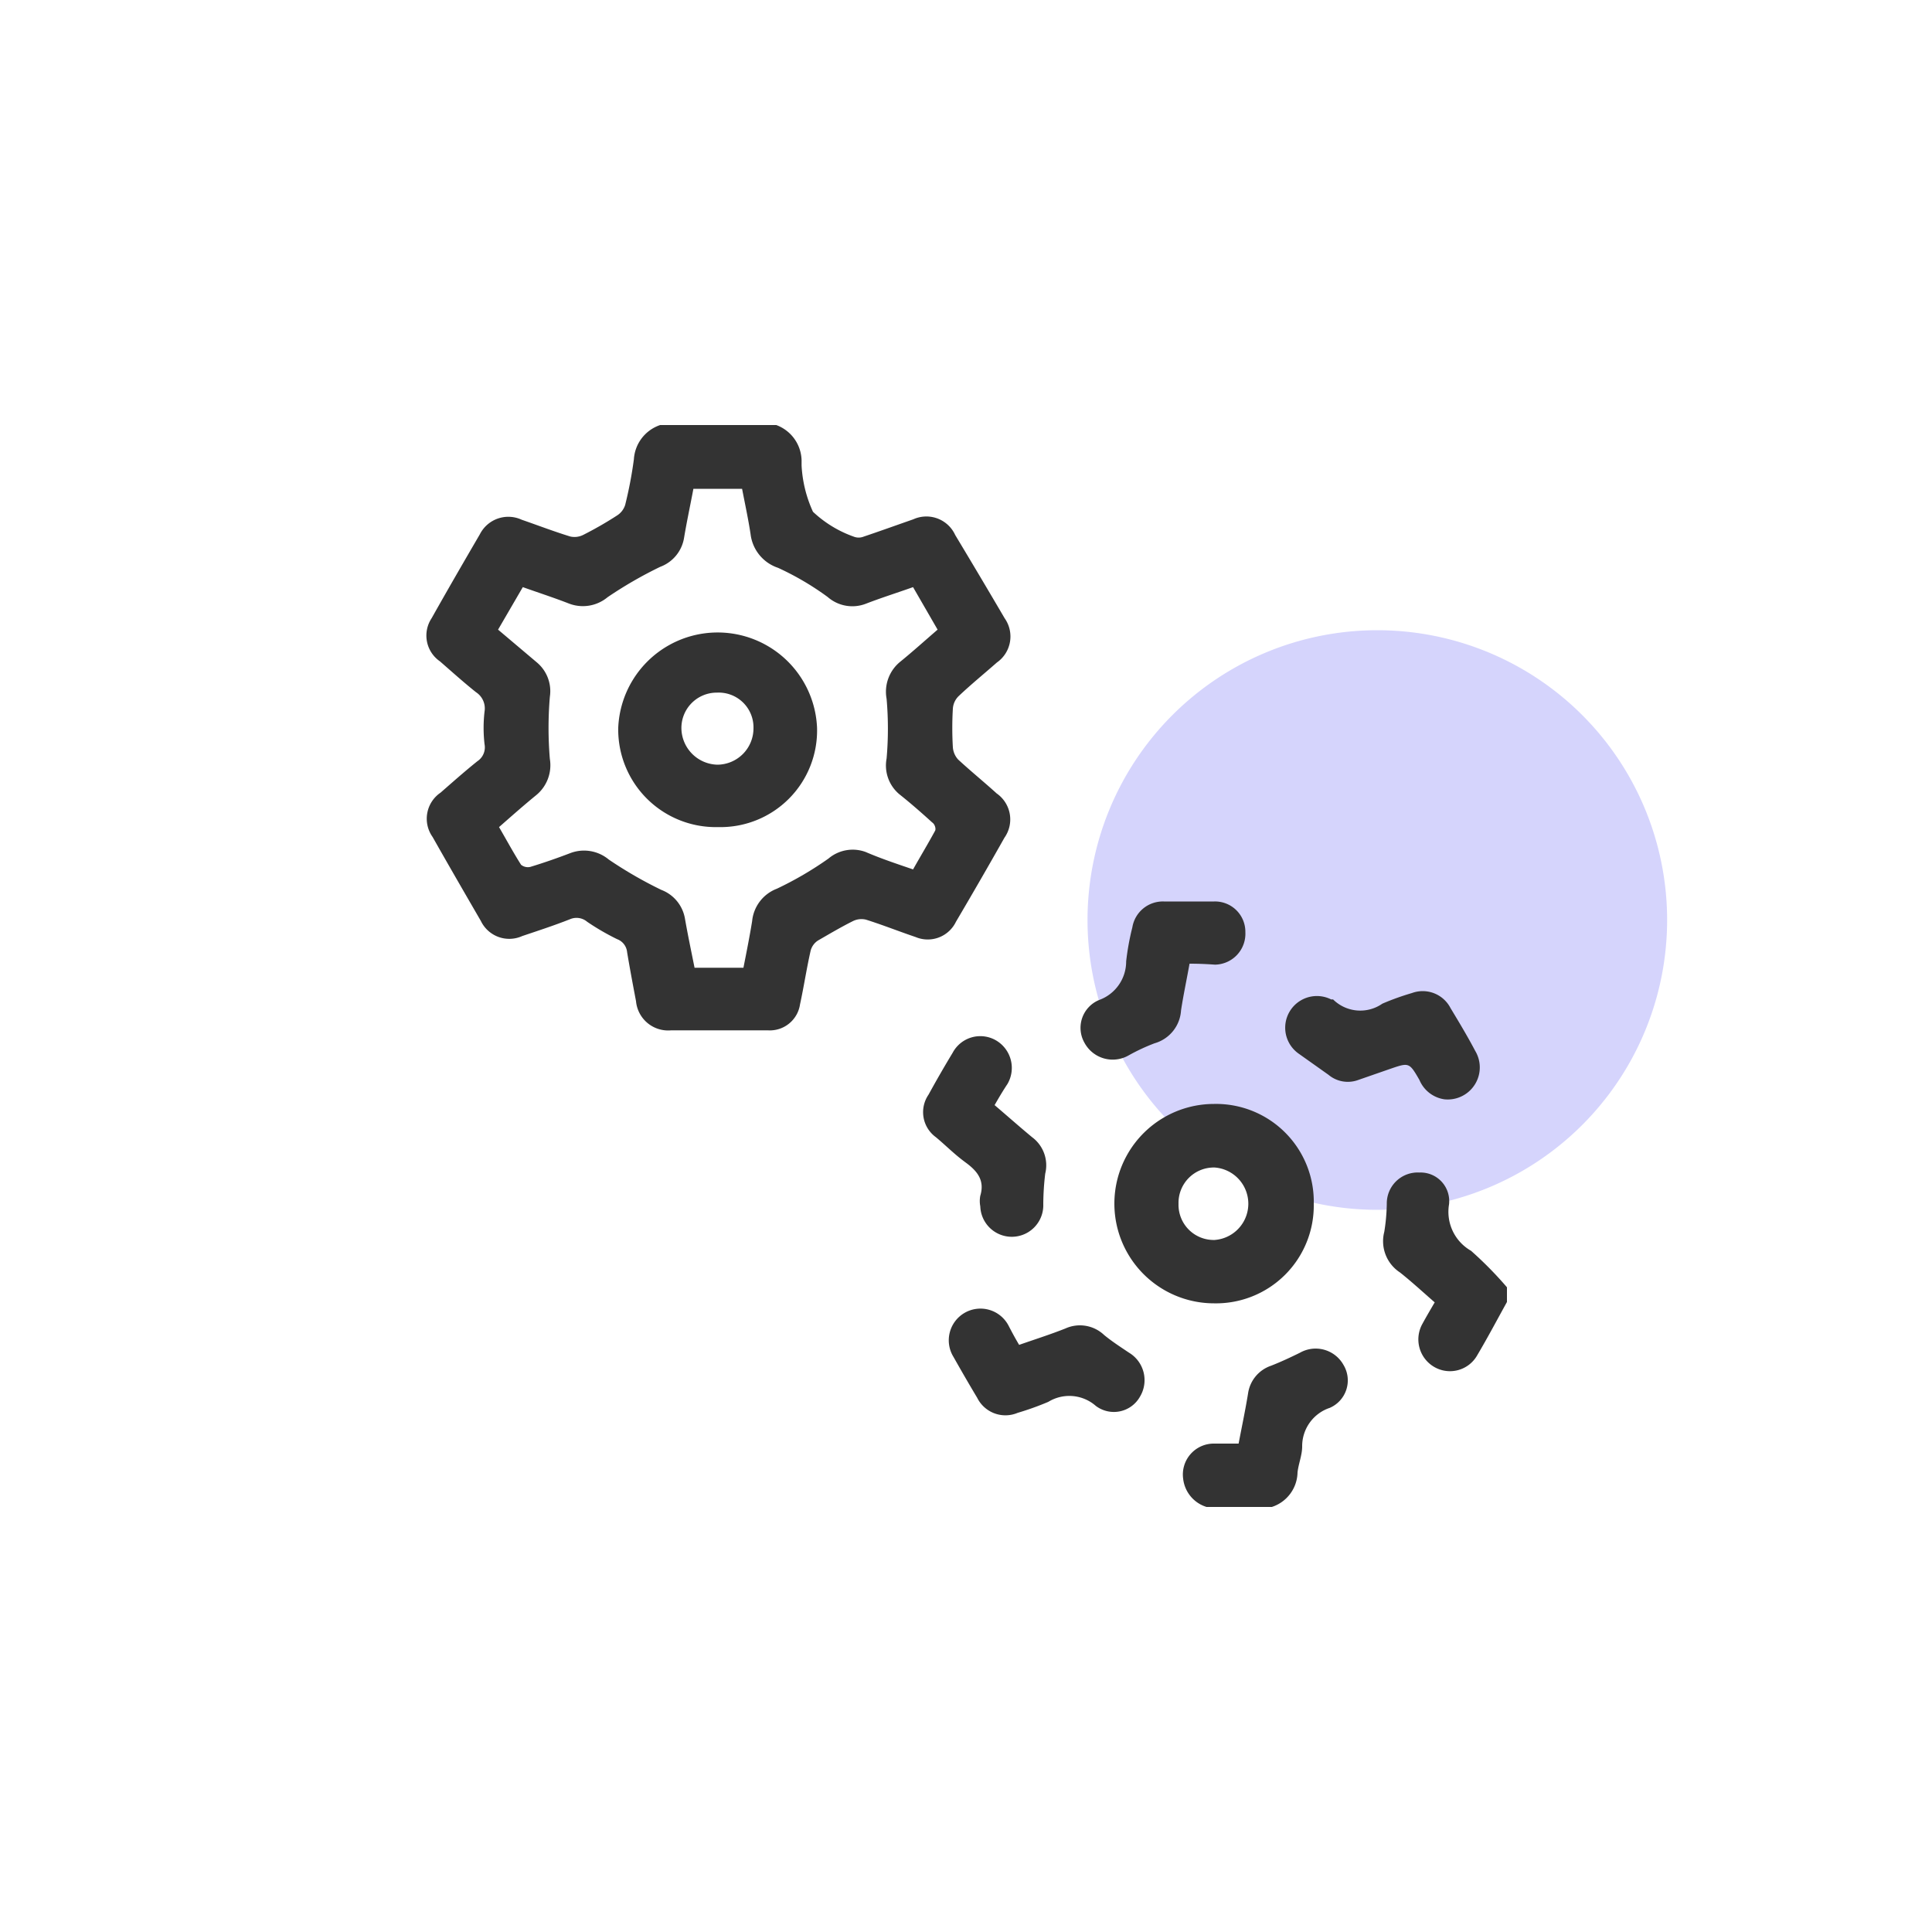 <svg id="Layer_1" data-name="Layer 1" xmlns="http://www.w3.org/2000/svg" viewBox="0 0 100 100"><defs><style>.cls-1{fill:#d5d4fc;}.cls-2{fill:#333;}</style></defs><path class="cls-1" d="M71.29,32.62h0a15,15,0,0,1,15,15h0a15,15,0,0,1-15,15h0a15,15,0,0,1-15-15h0A15,15,0,0,1,71.29,32.62Z"/><path class="cls-2" d="M40.18,22a2,2,0,0,1,1.31,1.83c0,.09,0,.18,0,.27a6.56,6.56,0,0,0,.59,2.39,6,6,0,0,0,2.12,1.29.69.69,0,0,0,.49,0c.86-.29,1.72-.6,2.58-.9a1.64,1.64,0,0,1,2.17.81Q50.74,29.85,52,32a1.64,1.64,0,0,1-.4,2.29c-.67.59-1.36,1.15-2,1.76a1,1,0,0,0-.28.63,17,17,0,0,0,0,2,1.06,1.06,0,0,0,.27.63c.66.61,1.35,1.17,2,1.76a1.64,1.64,0,0,1,.4,2.29q-1.23,2.18-2.51,4.35a1.62,1.62,0,0,1-2.09.79c-.86-.29-1.71-.63-2.57-.9a1,1,0,0,0-.68.08c-.62.31-1.21.66-1.8,1a.9.9,0,0,0-.38.52c-.21.92-.35,1.86-.55,2.78a1.58,1.58,0,0,1-1.67,1.35h-5a1.67,1.67,0,0,1-1.82-1.51c-.16-.84-.32-1.69-.46-2.53a.8.8,0,0,0-.52-.68,12.52,12.52,0,0,1-1.55-.9.85.85,0,0,0-.89-.13c-.81.32-1.64.59-2.47.87a1.63,1.63,0,0,1-2.14-.78c-.84-1.45-1.68-2.9-2.5-4.35a1.63,1.63,0,0,1,.41-2.29c.63-.55,1.26-1.11,1.91-1.63a.86.86,0,0,0,.37-.88,7.35,7.35,0,0,1,0-1.69,1,1,0,0,0-.44-1c-.64-.51-1.25-1.06-1.87-1.6A1.62,1.62,0,0,1,22.34,32c.82-1.46,1.66-2.91,2.5-4.35A1.65,1.65,0,0,1,27,26.9c.84.29,1.67.61,2.52.87a1,1,0,0,0,.68-.09,18.76,18.76,0,0,0,1.74-1,1,1,0,0,0,.42-.55,21.33,21.33,0,0,0,.45-2.36A2,2,0,0,1,34.17,22Zm7.08,23c.39-.69.78-1.34,1.14-2,.05-.09,0-.33-.15-.43-.55-.5-1.12-1-1.7-1.46a1.94,1.94,0,0,1-.66-1.85,17.72,17.72,0,0,0,0-3.09,2,2,0,0,1,.72-1.93c.65-.53,1.27-1.09,1.92-1.65l-1.27-2.2c-.85.3-1.64.55-2.42.85a1.94,1.94,0,0,1-2-.34,14.68,14.68,0,0,0-2.57-1.51,2.1,2.1,0,0,1-1.42-1.74c-.12-.79-.29-1.57-.44-2.35H35.89c-.16.85-.34,1.68-.48,2.52a1.93,1.93,0,0,1-1.24,1.52,21.58,21.58,0,0,0-2.72,1.57,2,2,0,0,1-2,.33c-.77-.3-1.57-.56-2.39-.85l-1.28,2.2,2,1.69a1.94,1.94,0,0,1,.68,1.79,19.12,19.12,0,0,0,0,3.21,2,2,0,0,1-.71,1.88c-.65.53-1.27,1.08-1.92,1.65.39.67.74,1.32,1.14,1.95a.56.56,0,0,0,.48.11c.69-.21,1.38-.45,2.06-.71a2,2,0,0,1,2,.33,21.58,21.58,0,0,0,2.72,1.57,1.94,1.94,0,0,1,1.22,1.47c.15.86.33,1.71.5,2.56h2.53c.16-.81.32-1.61.45-2.41A2,2,0,0,1,40.21,46a17.89,17.89,0,0,0,2.67-1.56,1.94,1.94,0,0,1,1.93-.34C45.6,44.44,46.41,44.71,47.26,45Z"/><path class="cls-2" d="M62.45,78a1.73,1.73,0,0,1-1.21-1.46,1.6,1.6,0,0,1,1.59-1.82c.41,0,.83,0,1.28,0,.17-.89.35-1.74.49-2.6a1.78,1.78,0,0,1,1.19-1.43c.51-.2,1-.43,1.49-.67a1.65,1.65,0,0,1,2.26.63,1.55,1.55,0,0,1-.71,2.22,2.09,2.09,0,0,0-1.43,2c0,.45-.19.89-.24,1.34A1.92,1.92,0,0,1,65.83,78Z"/><path class="cls-2" d="M78,67.39c-.51.92-1,1.85-1.54,2.76a1.62,1.62,0,0,1-2.23.6,1.65,1.65,0,0,1-.6-2.24c.19-.35.39-.69.63-1.1-.6-.52-1.18-1.06-1.8-1.55a1.93,1.93,0,0,1-.81-2.1,10,10,0,0,0,.13-1.46,1.6,1.6,0,0,1,1.69-1.61A1.48,1.48,0,0,1,75,62.35a2.32,2.32,0,0,0,1.14,2.39A19.36,19.36,0,0,1,78,66.63Z"/><path class="cls-2" d="M68,62.32a5.06,5.06,0,0,1-5.16,5.14,5.16,5.16,0,0,1,0-10.32A5.06,5.06,0,0,1,68,62.32Zm-7,0a1.82,1.82,0,0,0,1.87,1.86,1.88,1.88,0,0,0,0-3.75A1.83,1.83,0,0,0,61,62.31Z"/><path class="cls-2" d="M74.76,56.9a1.66,1.66,0,0,1-1.29-1c-.53-.92-.54-.91-1.53-.57l-1.64.57a1.56,1.56,0,0,1-1.54-.27l-1.55-1.1a1.64,1.64,0,0,1,1.69-2.8l.1,0a2,2,0,0,0,2.55.22,13.24,13.24,0,0,1,1.53-.55,1.62,1.62,0,0,1,2,.78c.44.73.88,1.46,1.28,2.22A1.66,1.66,0,0,1,74.76,56.9Z"/><path class="cls-2" d="M51.48,57.2c.68.58,1.3,1.13,1.94,1.66a1.81,1.81,0,0,1,.68,1.89A13.85,13.85,0,0,0,54,62.33a1.63,1.63,0,0,1-3.26.11,1.45,1.45,0,0,1,0-.55c.24-.8-.16-1.28-.76-1.72s-1-.86-1.54-1.31a1.6,1.6,0,0,1-.38-2.2c.4-.73.82-1.46,1.25-2.17a1.62,1.62,0,0,1,2.26-.63,1.65,1.65,0,0,1,.58,2.24C51.91,56.46,51.71,56.8,51.48,57.2Z"/><path class="cls-2" d="M52.75,69.61c.83-.29,1.62-.54,2.4-.85a1.82,1.82,0,0,1,2,.34c.4.33.85.62,1.28.91A1.66,1.66,0,0,1,59,72.3a1.55,1.55,0,0,1-2.28.47,2.08,2.08,0,0,0-2.46-.21,15.05,15.05,0,0,1-1.59.57,1.63,1.63,0,0,1-2.09-.78c-.42-.7-.83-1.41-1.23-2.12a1.64,1.64,0,1,1,2.85-1.62C52.36,68.92,52.53,69.24,52.75,69.61Z"/><path class="cls-2" d="M61.57,49.88c-.15.84-.32,1.63-.44,2.42A1.89,1.89,0,0,1,59.76,54a10,10,0,0,0-1.33.62,1.66,1.66,0,0,1-2.3-.65,1.56,1.56,0,0,1,.76-2.21,2.12,2.12,0,0,0,1.4-2A13.12,13.12,0,0,1,58.61,48a1.6,1.6,0,0,1,1.63-1.34c.87,0,1.74,0,2.61,0a1.57,1.57,0,0,1,1.61,1.59,1.6,1.6,0,0,1-1.57,1.68C62.47,49.9,62.06,49.88,61.57,49.88Z"/><path class="cls-2" d="M37.17,42.81A5.05,5.05,0,0,1,32,37.66a5.15,5.15,0,0,1,10.29,0A5,5,0,0,1,37.17,42.81ZM39,37.7a1.8,1.8,0,0,0-1.88-1.85,1.83,1.83,0,0,0-1.85,1.88,1.91,1.91,0,0,0,1.86,1.85A1.88,1.88,0,0,0,39,37.7Z"/></svg>